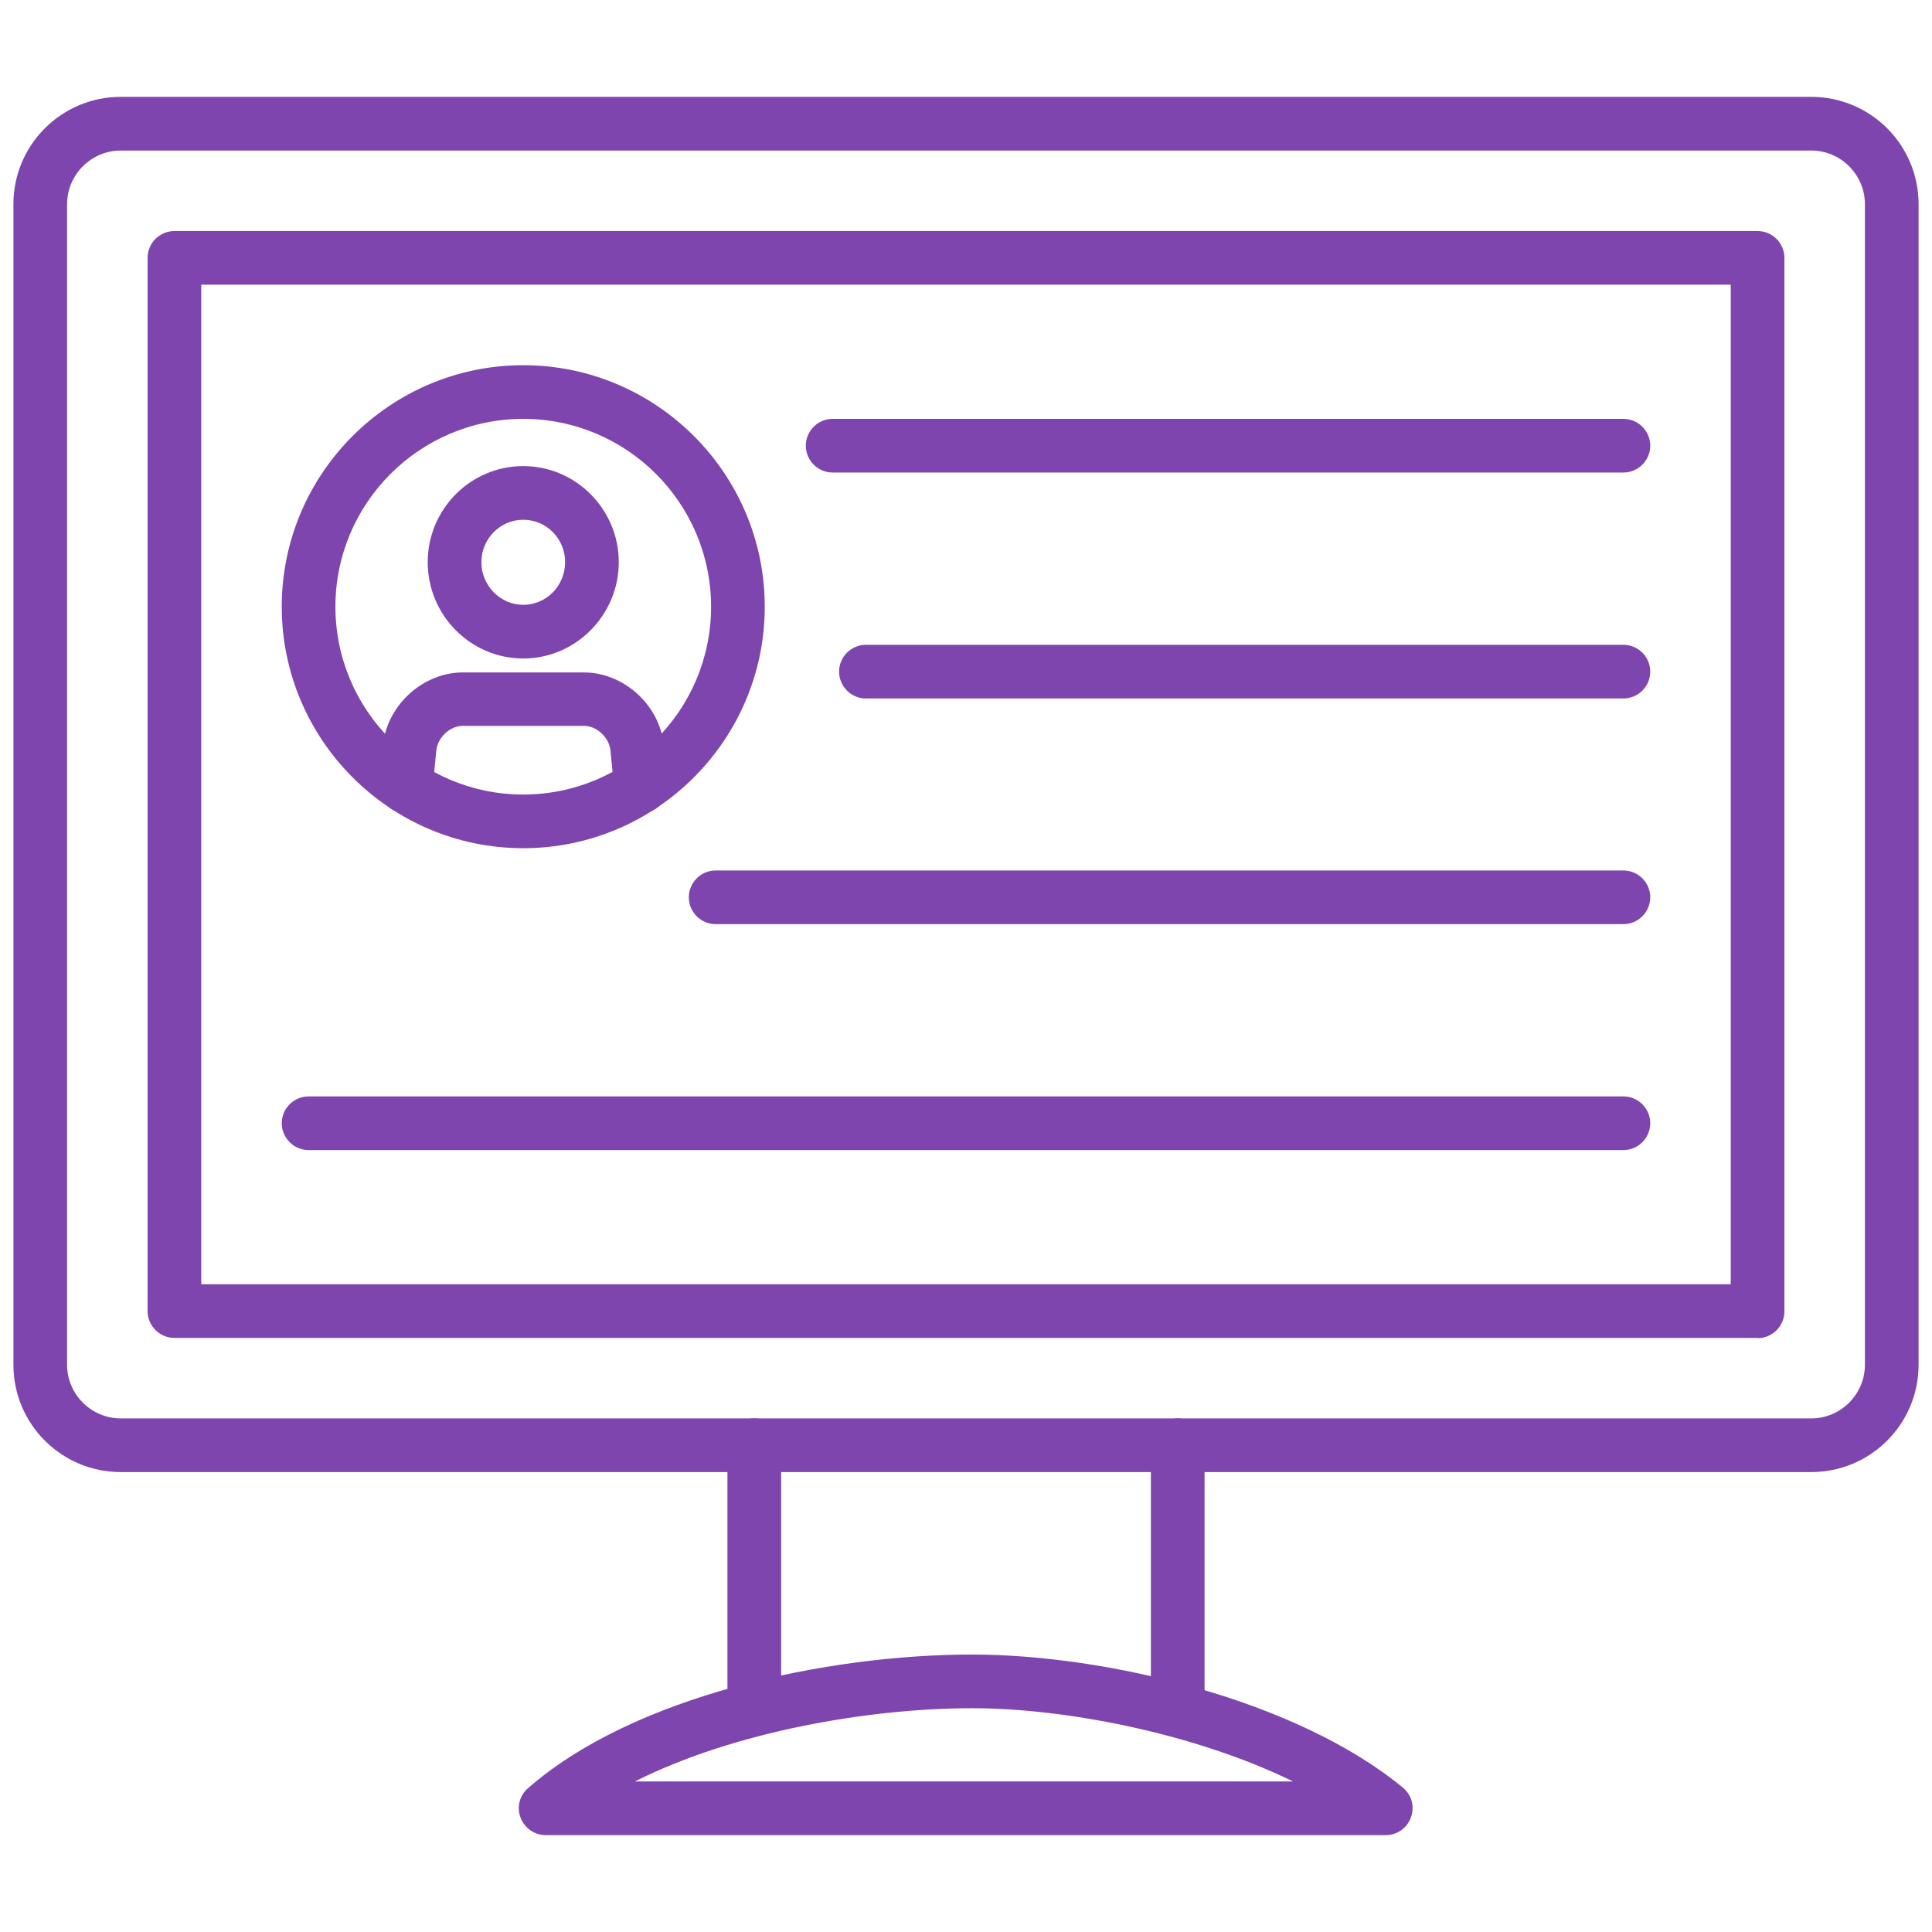<?xml version="1.0" encoding="UTF-8"?>
<svg id="Layer_1" data-name="Layer 1" xmlns="http://www.w3.org/2000/svg" width="72" height="72" viewBox="0 0 72 72">
  <defs>
    <style>
      .cls-1 {
        fill: #7e45af;
      }
    </style>
  </defs>
  <path class="cls-1" d="M67.5,54.86H4.5c-2.21,0-4-1.79-4-4V7.61c0-2.21,1.79-4,4-4h63c2.21,0,4,1.79,4,4v43.25c0,2.21-1.79,4-4,4ZM4.5,5.61c-1.1,0-2,.9-2,2v43.25c0,1.1.9,2,2,2h63c1.1,0,2-.9,2-2V7.61c0-1.1-.9-2-2-2H4.5Z"/>
  <path class="cls-1" d="M65.5,49.86H6.5c-.55,0-1-.45-1-1V9.61c0-.55.45-1,1-1h59c.55,0,1,.45,1,1v39.26c0,.55-.45,1-1,1ZM7.5,47.86h57V10.61H7.5v37.26Z"/>
  <path class="cls-1" d="M60.5,42.86H11.5c-.55,0-1-.45-1-1s.45-1,1-1h49c.55,0,1,.45,1,1s-.45,1-1,1Z"/>
  <path class="cls-1" d="M60.5,17.61h-29.47c-.55,0-1-.45-1-1s.45-1,1-1h29.47c.55,0,1,.45,1,1s-.45,1-1,1Z"/>
  <path class="cls-1" d="M60.5,26.03h-28.23c-.55,0-1-.45-1-1s.45-1,1-1h28.23c.55,0,1,.45,1,1s-.45,1-1,1Z"/>
  <path class="cls-1" d="M60.5,34.44H26.67c-.55,0-1-.45-1-1s.45-1,1-1h33.83c.55,0,1,.45,1,1s-.45,1-1,1Z"/>
  <path class="cls-1" d="M51.65,68.39h-31.31c-.42,0-.79-.26-.94-.65-.15-.39-.04-.83.28-1.1,3.92-3.44,11.14-4.98,16.55-4.98,4.99,0,12.11,1.7,16.05,4.96.33.27.45.71.3,1.11-.14.4-.52.66-.94.66ZM23.67,66.39h24.52c-3.64-1.78-8.46-2.73-11.96-2.73-3.83,0-8.88.87-12.57,2.73Z"/>
  <path class="cls-1" d="M28.11,63.92c-.55,0-1-.45-1-1v-9.06c0-.55.45-1,1-1s1,.45,1,1v9.06c0,.55-.45,1-1,1Z"/>
  <path class="cls-1" d="M43.89,64.37c-.55,0-1-.45-1-1v-9.51c0-.55.45-1,1-1s1,.45,1,1v9.51c0,.55-.45,1-1,1Z"/>
  <g>
    <path class="cls-1" d="M19.5,31.61c-4.96,0-9-4.04-9-9s4.04-9,9-9,9,4.04,9,9-4.04,9-9,9ZM19.5,15.61c-3.86,0-7,3.14-7,7s3.14,7,7,7,7-3.14,7-7-3.14-7-7-7Z"/>
    <g>
      <path class="cls-1" d="M19.5,24.54c-1.96,0-3.56-1.61-3.56-3.59s1.6-3.58,3.56-3.58,3.56,1.61,3.56,3.58-1.6,3.59-3.56,3.59ZM19.5,19.37c-.86,0-1.56.71-1.56,1.58s.7,1.59,1.56,1.59,1.56-.71,1.56-1.59-.7-1.58-1.56-1.58Z"/>
      <path class="cls-1" d="M23.88,30.3c-.51,0-.94-.38-.99-.9l-.14-1.43c-.05-.49-.51-.92-.99-.92h-4.51c-.48,0-.94.43-.99.92l-.14,1.43c-.05.55-.53.95-1.09.9-.55-.05-.95-.54-.9-1.09l.14-1.43c.15-1.5,1.49-2.72,2.98-2.72h4.51c1.49,0,2.83,1.22,2.98,2.72l.14,1.43c.05.55-.35,1.04-.9,1.09-.03,0-.07,0-.1,0Z"/>
    </g>
  </g>
</svg>